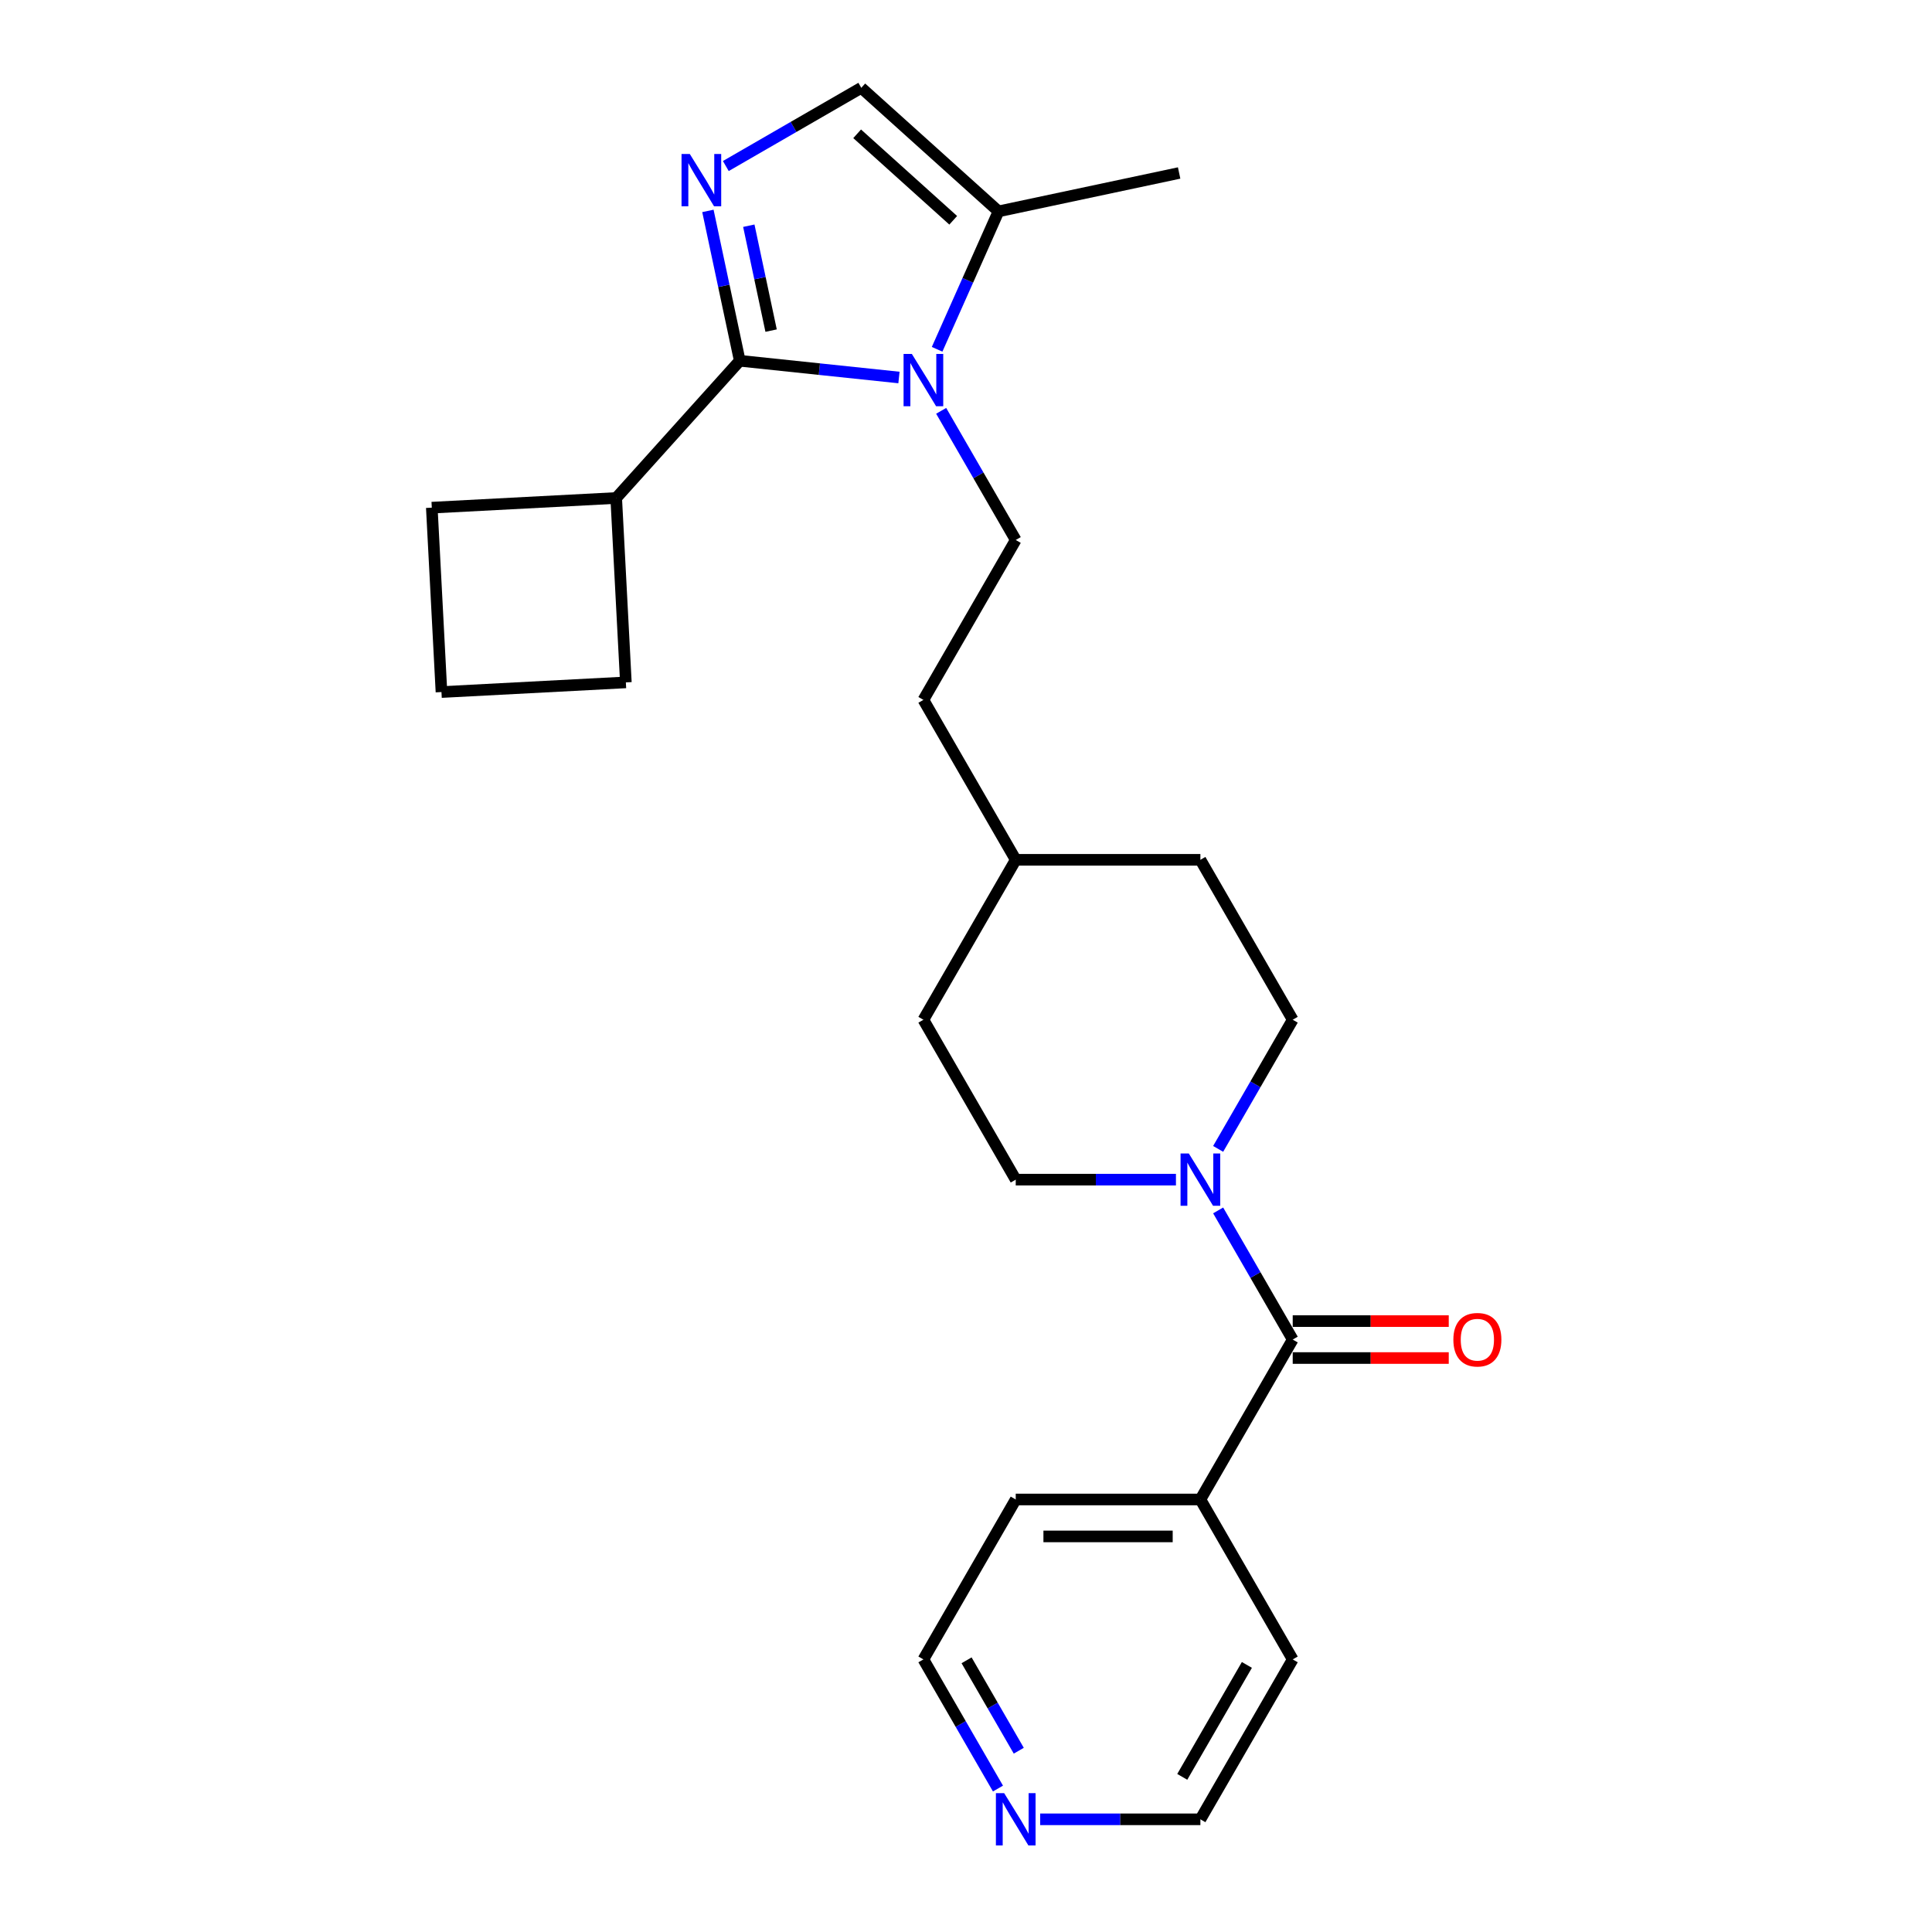 <?xml version='1.0' encoding='iso-8859-1'?>
<svg version='1.1' baseProfile='full'
              xmlns='http://www.w3.org/2000/svg'
                      xmlns:rdkit='http://www.rdkit.org/xml'
                      xmlns:xlink='http://www.w3.org/1999/xlink'
                  xml:space='preserve'
width='1000px' height='1000px' viewBox='0 0 1000 1000'>
<!-- END OF HEADER -->
<rect style='opacity:1.0;fill:#FFFFFF;stroke:none' width='1000' height='1000' x='0' y='0'> </rect>
<path class='bond-0' d='M 465.299,195.393 L 424.099,191.062' style='fill:none;fill-rule:evenodd;stroke:#0000FF;stroke-width:6px;stroke-linecap:butt;stroke-linejoin:miter;stroke-opacity:1' />
<path class='bond-0' d='M 424.099,191.062 L 382.899,186.732' style='fill:none;fill-rule:evenodd;stroke:#000000;stroke-width:6px;stroke-linecap:butt;stroke-linejoin:miter;stroke-opacity:1' />
<path class='bond-4' d='M 485.042,180.799 L 500.935,145.104' style='fill:none;fill-rule:evenodd;stroke:#0000FF;stroke-width:6px;stroke-linecap:butt;stroke-linejoin:miter;stroke-opacity:1' />
<path class='bond-4' d='M 500.935,145.104 L 516.828,109.408' style='fill:none;fill-rule:evenodd;stroke:#000000;stroke-width:6px;stroke-linecap:butt;stroke-linejoin:miter;stroke-opacity:1' />
<path class='bond-6' d='M 487.146,212.646 L 506.444,246.071' style='fill:none;fill-rule:evenodd;stroke:#0000FF;stroke-width:6px;stroke-linecap:butt;stroke-linejoin:miter;stroke-opacity:1' />
<path class='bond-6' d='M 506.444,246.071 L 525.742,279.495' style='fill:none;fill-rule:evenodd;stroke:#000000;stroke-width:6px;stroke-linecap:butt;stroke-linejoin:miter;stroke-opacity:1' />
<path class='bond-1' d='M 382.899,186.732 L 374.656,147.949' style='fill:none;fill-rule:evenodd;stroke:#000000;stroke-width:6px;stroke-linecap:butt;stroke-linejoin:miter;stroke-opacity:1' />
<path class='bond-1' d='M 374.656,147.949 L 366.412,109.166' style='fill:none;fill-rule:evenodd;stroke:#0000FF;stroke-width:6px;stroke-linecap:butt;stroke-linejoin:miter;stroke-opacity:1' />
<path class='bond-1' d='M 399.124,171.123 L 393.353,143.975' style='fill:none;fill-rule:evenodd;stroke:#000000;stroke-width:6px;stroke-linecap:butt;stroke-linejoin:miter;stroke-opacity:1' />
<path class='bond-1' d='M 393.353,143.975 L 387.583,116.827' style='fill:none;fill-rule:evenodd;stroke:#0000FF;stroke-width:6px;stroke-linecap:butt;stroke-linejoin:miter;stroke-opacity:1' />
<path class='bond-8' d='M 382.899,186.732 L 318.945,257.76' style='fill:none;fill-rule:evenodd;stroke:#000000;stroke-width:6px;stroke-linecap:butt;stroke-linejoin:miter;stroke-opacity:1' />
<path class='bond-25' d='M 375.682,85.937 L 410.741,65.696' style='fill:none;fill-rule:evenodd;stroke:#0000FF;stroke-width:6px;stroke-linecap:butt;stroke-linejoin:miter;stroke-opacity:1' />
<path class='bond-25' d='M 410.741,65.696 L 445.8,45.455' style='fill:none;fill-rule:evenodd;stroke:#000000;stroke-width:6px;stroke-linecap:butt;stroke-linejoin:miter;stroke-opacity:1' />
<path class='bond-2' d='M 669.108,693.358 L 649.81,659.933' style='fill:none;fill-rule:evenodd;stroke:#000000;stroke-width:6px;stroke-linecap:butt;stroke-linejoin:miter;stroke-opacity:1' />
<path class='bond-2' d='M 649.81,659.933 L 630.512,626.508' style='fill:none;fill-rule:evenodd;stroke:#0000FF;stroke-width:6px;stroke-linecap:butt;stroke-linejoin:miter;stroke-opacity:1' />
<path class='bond-7' d='M 669.108,702.915 L 709.489,702.915' style='fill:none;fill-rule:evenodd;stroke:#000000;stroke-width:6px;stroke-linecap:butt;stroke-linejoin:miter;stroke-opacity:1' />
<path class='bond-7' d='M 709.489,702.915 L 749.871,702.915' style='fill:none;fill-rule:evenodd;stroke:#FF0000;stroke-width:6px;stroke-linecap:butt;stroke-linejoin:miter;stroke-opacity:1' />
<path class='bond-7' d='M 669.108,683.8 L 709.489,683.8' style='fill:none;fill-rule:evenodd;stroke:#000000;stroke-width:6px;stroke-linecap:butt;stroke-linejoin:miter;stroke-opacity:1' />
<path class='bond-7' d='M 709.489,683.8 L 749.871,683.8' style='fill:none;fill-rule:evenodd;stroke:#FF0000;stroke-width:6px;stroke-linecap:butt;stroke-linejoin:miter;stroke-opacity:1' />
<path class='bond-9' d='M 669.108,693.358 L 621.319,776.13' style='fill:none;fill-rule:evenodd;stroke:#000000;stroke-width:6px;stroke-linecap:butt;stroke-linejoin:miter;stroke-opacity:1' />
<path class='bond-3' d='M 630.512,594.662 L 649.81,561.237' style='fill:none;fill-rule:evenodd;stroke:#0000FF;stroke-width:6px;stroke-linecap:butt;stroke-linejoin:miter;stroke-opacity:1' />
<path class='bond-3' d='M 649.81,561.237 L 669.108,527.813' style='fill:none;fill-rule:evenodd;stroke:#000000;stroke-width:6px;stroke-linecap:butt;stroke-linejoin:miter;stroke-opacity:1' />
<path class='bond-27' d='M 608.665,610.585 L 567.203,610.585' style='fill:none;fill-rule:evenodd;stroke:#0000FF;stroke-width:6px;stroke-linecap:butt;stroke-linejoin:miter;stroke-opacity:1' />
<path class='bond-27' d='M 567.203,610.585 L 525.742,610.585' style='fill:none;fill-rule:evenodd;stroke:#000000;stroke-width:6px;stroke-linecap:butt;stroke-linejoin:miter;stroke-opacity:1' />
<path class='bond-5' d='M 516.828,109.408 L 445.8,45.455' style='fill:none;fill-rule:evenodd;stroke:#000000;stroke-width:6px;stroke-linecap:butt;stroke-linejoin:miter;stroke-opacity:1' />
<path class='bond-5' d='M 493.383,114.021 L 443.663,69.253' style='fill:none;fill-rule:evenodd;stroke:#000000;stroke-width:6px;stroke-linecap:butt;stroke-linejoin:miter;stroke-opacity:1' />
<path class='bond-17' d='M 516.828,109.408 L 610.317,89.537' style='fill:none;fill-rule:evenodd;stroke:#000000;stroke-width:6px;stroke-linecap:butt;stroke-linejoin:miter;stroke-opacity:1' />
<path class='bond-13' d='M 525.742,279.495 L 477.953,362.268' style='fill:none;fill-rule:evenodd;stroke:#000000;stroke-width:6px;stroke-linecap:butt;stroke-linejoin:miter;stroke-opacity:1' />
<path class='bond-21' d='M 318.945,257.76 L 323.947,353.207' style='fill:none;fill-rule:evenodd;stroke:#000000;stroke-width:6px;stroke-linecap:butt;stroke-linejoin:miter;stroke-opacity:1' />
<path class='bond-22' d='M 318.945,257.76 L 223.499,262.762' style='fill:none;fill-rule:evenodd;stroke:#000000;stroke-width:6px;stroke-linecap:butt;stroke-linejoin:miter;stroke-opacity:1' />
<path class='bond-23' d='M 621.319,776.13 L 669.108,858.903' style='fill:none;fill-rule:evenodd;stroke:#000000;stroke-width:6px;stroke-linecap:butt;stroke-linejoin:miter;stroke-opacity:1' />
<path class='bond-24' d='M 621.319,776.13 L 525.742,776.13' style='fill:none;fill-rule:evenodd;stroke:#000000;stroke-width:6px;stroke-linecap:butt;stroke-linejoin:miter;stroke-opacity:1' />
<path class='bond-24' d='M 606.983,795.246 L 540.078,795.246' style='fill:none;fill-rule:evenodd;stroke:#000000;stroke-width:6px;stroke-linecap:butt;stroke-linejoin:miter;stroke-opacity:1' />
<path class='bond-10' d='M 669.108,527.813 L 621.319,445.04' style='fill:none;fill-rule:evenodd;stroke:#000000;stroke-width:6px;stroke-linecap:butt;stroke-linejoin:miter;stroke-opacity:1' />
<path class='bond-11' d='M 525.742,610.585 L 477.953,527.813' style='fill:none;fill-rule:evenodd;stroke:#000000;stroke-width:6px;stroke-linecap:butt;stroke-linejoin:miter;stroke-opacity:1' />
<path class='bond-12' d='M 516.548,925.752 L 497.251,892.327' style='fill:none;fill-rule:evenodd;stroke:#0000FF;stroke-width:6px;stroke-linecap:butt;stroke-linejoin:miter;stroke-opacity:1' />
<path class='bond-12' d='M 497.251,892.327 L 477.953,858.903' style='fill:none;fill-rule:evenodd;stroke:#000000;stroke-width:6px;stroke-linecap:butt;stroke-linejoin:miter;stroke-opacity:1' />
<path class='bond-12' d='M 527.314,906.167 L 513.805,882.77' style='fill:none;fill-rule:evenodd;stroke:#0000FF;stroke-width:6px;stroke-linecap:butt;stroke-linejoin:miter;stroke-opacity:1' />
<path class='bond-12' d='M 513.805,882.77 L 500.297,859.372' style='fill:none;fill-rule:evenodd;stroke:#000000;stroke-width:6px;stroke-linecap:butt;stroke-linejoin:miter;stroke-opacity:1' />
<path class='bond-28' d='M 538.396,941.675 L 579.858,941.675' style='fill:none;fill-rule:evenodd;stroke:#0000FF;stroke-width:6px;stroke-linecap:butt;stroke-linejoin:miter;stroke-opacity:1' />
<path class='bond-28' d='M 579.858,941.675 L 621.319,941.675' style='fill:none;fill-rule:evenodd;stroke:#000000;stroke-width:6px;stroke-linecap:butt;stroke-linejoin:miter;stroke-opacity:1' />
<path class='bond-16' d='M 477.953,362.268 L 525.742,445.04' style='fill:none;fill-rule:evenodd;stroke:#000000;stroke-width:6px;stroke-linecap:butt;stroke-linejoin:miter;stroke-opacity:1' />
<path class='bond-14' d='M 477.953,527.813 L 525.742,445.04' style='fill:none;fill-rule:evenodd;stroke:#000000;stroke-width:6px;stroke-linecap:butt;stroke-linejoin:miter;stroke-opacity:1' />
<path class='bond-15' d='M 621.319,445.04 L 525.742,445.04' style='fill:none;fill-rule:evenodd;stroke:#000000;stroke-width:6px;stroke-linecap:butt;stroke-linejoin:miter;stroke-opacity:1' />
<path class='bond-18' d='M 228.501,358.209 L 223.499,262.762' style='fill:none;fill-rule:evenodd;stroke:#000000;stroke-width:6px;stroke-linecap:butt;stroke-linejoin:miter;stroke-opacity:1' />
<path class='bond-26' d='M 228.501,358.209 L 323.947,353.207' style='fill:none;fill-rule:evenodd;stroke:#000000;stroke-width:6px;stroke-linecap:butt;stroke-linejoin:miter;stroke-opacity:1' />
<path class='bond-19' d='M 477.953,858.903 L 525.742,776.13' style='fill:none;fill-rule:evenodd;stroke:#000000;stroke-width:6px;stroke-linecap:butt;stroke-linejoin:miter;stroke-opacity:1' />
<path class='bond-20' d='M 621.319,941.675 L 669.108,858.903' style='fill:none;fill-rule:evenodd;stroke:#000000;stroke-width:6px;stroke-linecap:butt;stroke-linejoin:miter;stroke-opacity:1' />
<path class='bond-20' d='M 611.933,919.702 L 645.385,861.761' style='fill:none;fill-rule:evenodd;stroke:#000000;stroke-width:6px;stroke-linecap:butt;stroke-linejoin:miter;stroke-opacity:1' />
<path  class='atom-0' d='M 471.97 183.189
L 480.839 197.526
Q 481.719 198.94, 483.133 201.502
Q 484.548 204.063, 484.624 204.216
L 484.624 183.189
L 488.218 183.189
L 488.218 210.256
L 484.51 210.256
L 474.99 194.582
Q 473.881 192.747, 472.696 190.644
Q 471.549 188.541, 471.205 187.891
L 471.205 210.256
L 467.688 210.256
L 467.688 183.189
L 471.97 183.189
' fill='#0000FF'/>
<path  class='atom-2' d='M 357.044 79.71
L 365.914 94.046
Q 366.793 95.461, 368.208 98.022
Q 369.622 100.584, 369.699 100.737
L 369.699 79.71
L 373.292 79.71
L 373.292 106.777
L 369.584 106.777
L 360.065 91.102
Q 358.956 89.267, 357.771 87.165
Q 356.624 85.062, 356.28 84.412
L 356.28 106.777
L 352.762 106.777
L 352.762 79.71
L 357.044 79.71
' fill='#0000FF'/>
<path  class='atom-4' d='M 615.336 597.051
L 624.206 611.388
Q 625.085 612.803, 626.499 615.364
Q 627.914 617.926, 627.99 618.079
L 627.99 597.051
L 631.584 597.051
L 631.584 624.119
L 627.876 624.119
L 618.356 608.444
Q 617.248 606.609, 616.062 604.507
Q 614.915 602.404, 614.571 601.754
L 614.571 624.119
L 611.054 624.119
L 611.054 597.051
L 615.336 597.051
' fill='#0000FF'/>
<path  class='atom-8' d='M 752.26 693.434
Q 752.26 686.935, 755.472 683.303
Q 758.683 679.671, 764.685 679.671
Q 770.688 679.671, 773.899 683.303
Q 777.11 686.935, 777.11 693.434
Q 777.11 700.01, 773.861 703.757
Q 770.611 707.465, 764.685 707.465
Q 758.721 707.465, 755.472 703.757
Q 752.26 700.048, 752.26 693.434
M 764.685 704.407
Q 768.814 704.407, 771.032 701.654
Q 773.287 698.863, 773.287 693.434
Q 773.287 688.12, 771.032 685.444
Q 768.814 682.73, 764.685 682.73
Q 760.556 682.73, 758.301 685.406
Q 756.083 688.082, 756.083 693.434
Q 756.083 698.901, 758.301 701.654
Q 760.556 704.407, 764.685 704.407
' fill='#FF0000'/>
<path  class='atom-13' d='M 519.759 928.142
L 528.628 942.478
Q 529.507 943.893, 530.922 946.454
Q 532.337 949.016, 532.413 949.169
L 532.413 928.142
L 536.007 928.142
L 536.007 955.209
L 532.298 955.209
L 522.779 939.534
Q 521.67 937.699, 520.485 935.597
Q 519.338 933.494, 518.994 932.844
L 518.994 955.209
L 515.477 955.209
L 515.477 928.142
L 519.759 928.142
' fill='#0000FF'/>
</svg>
